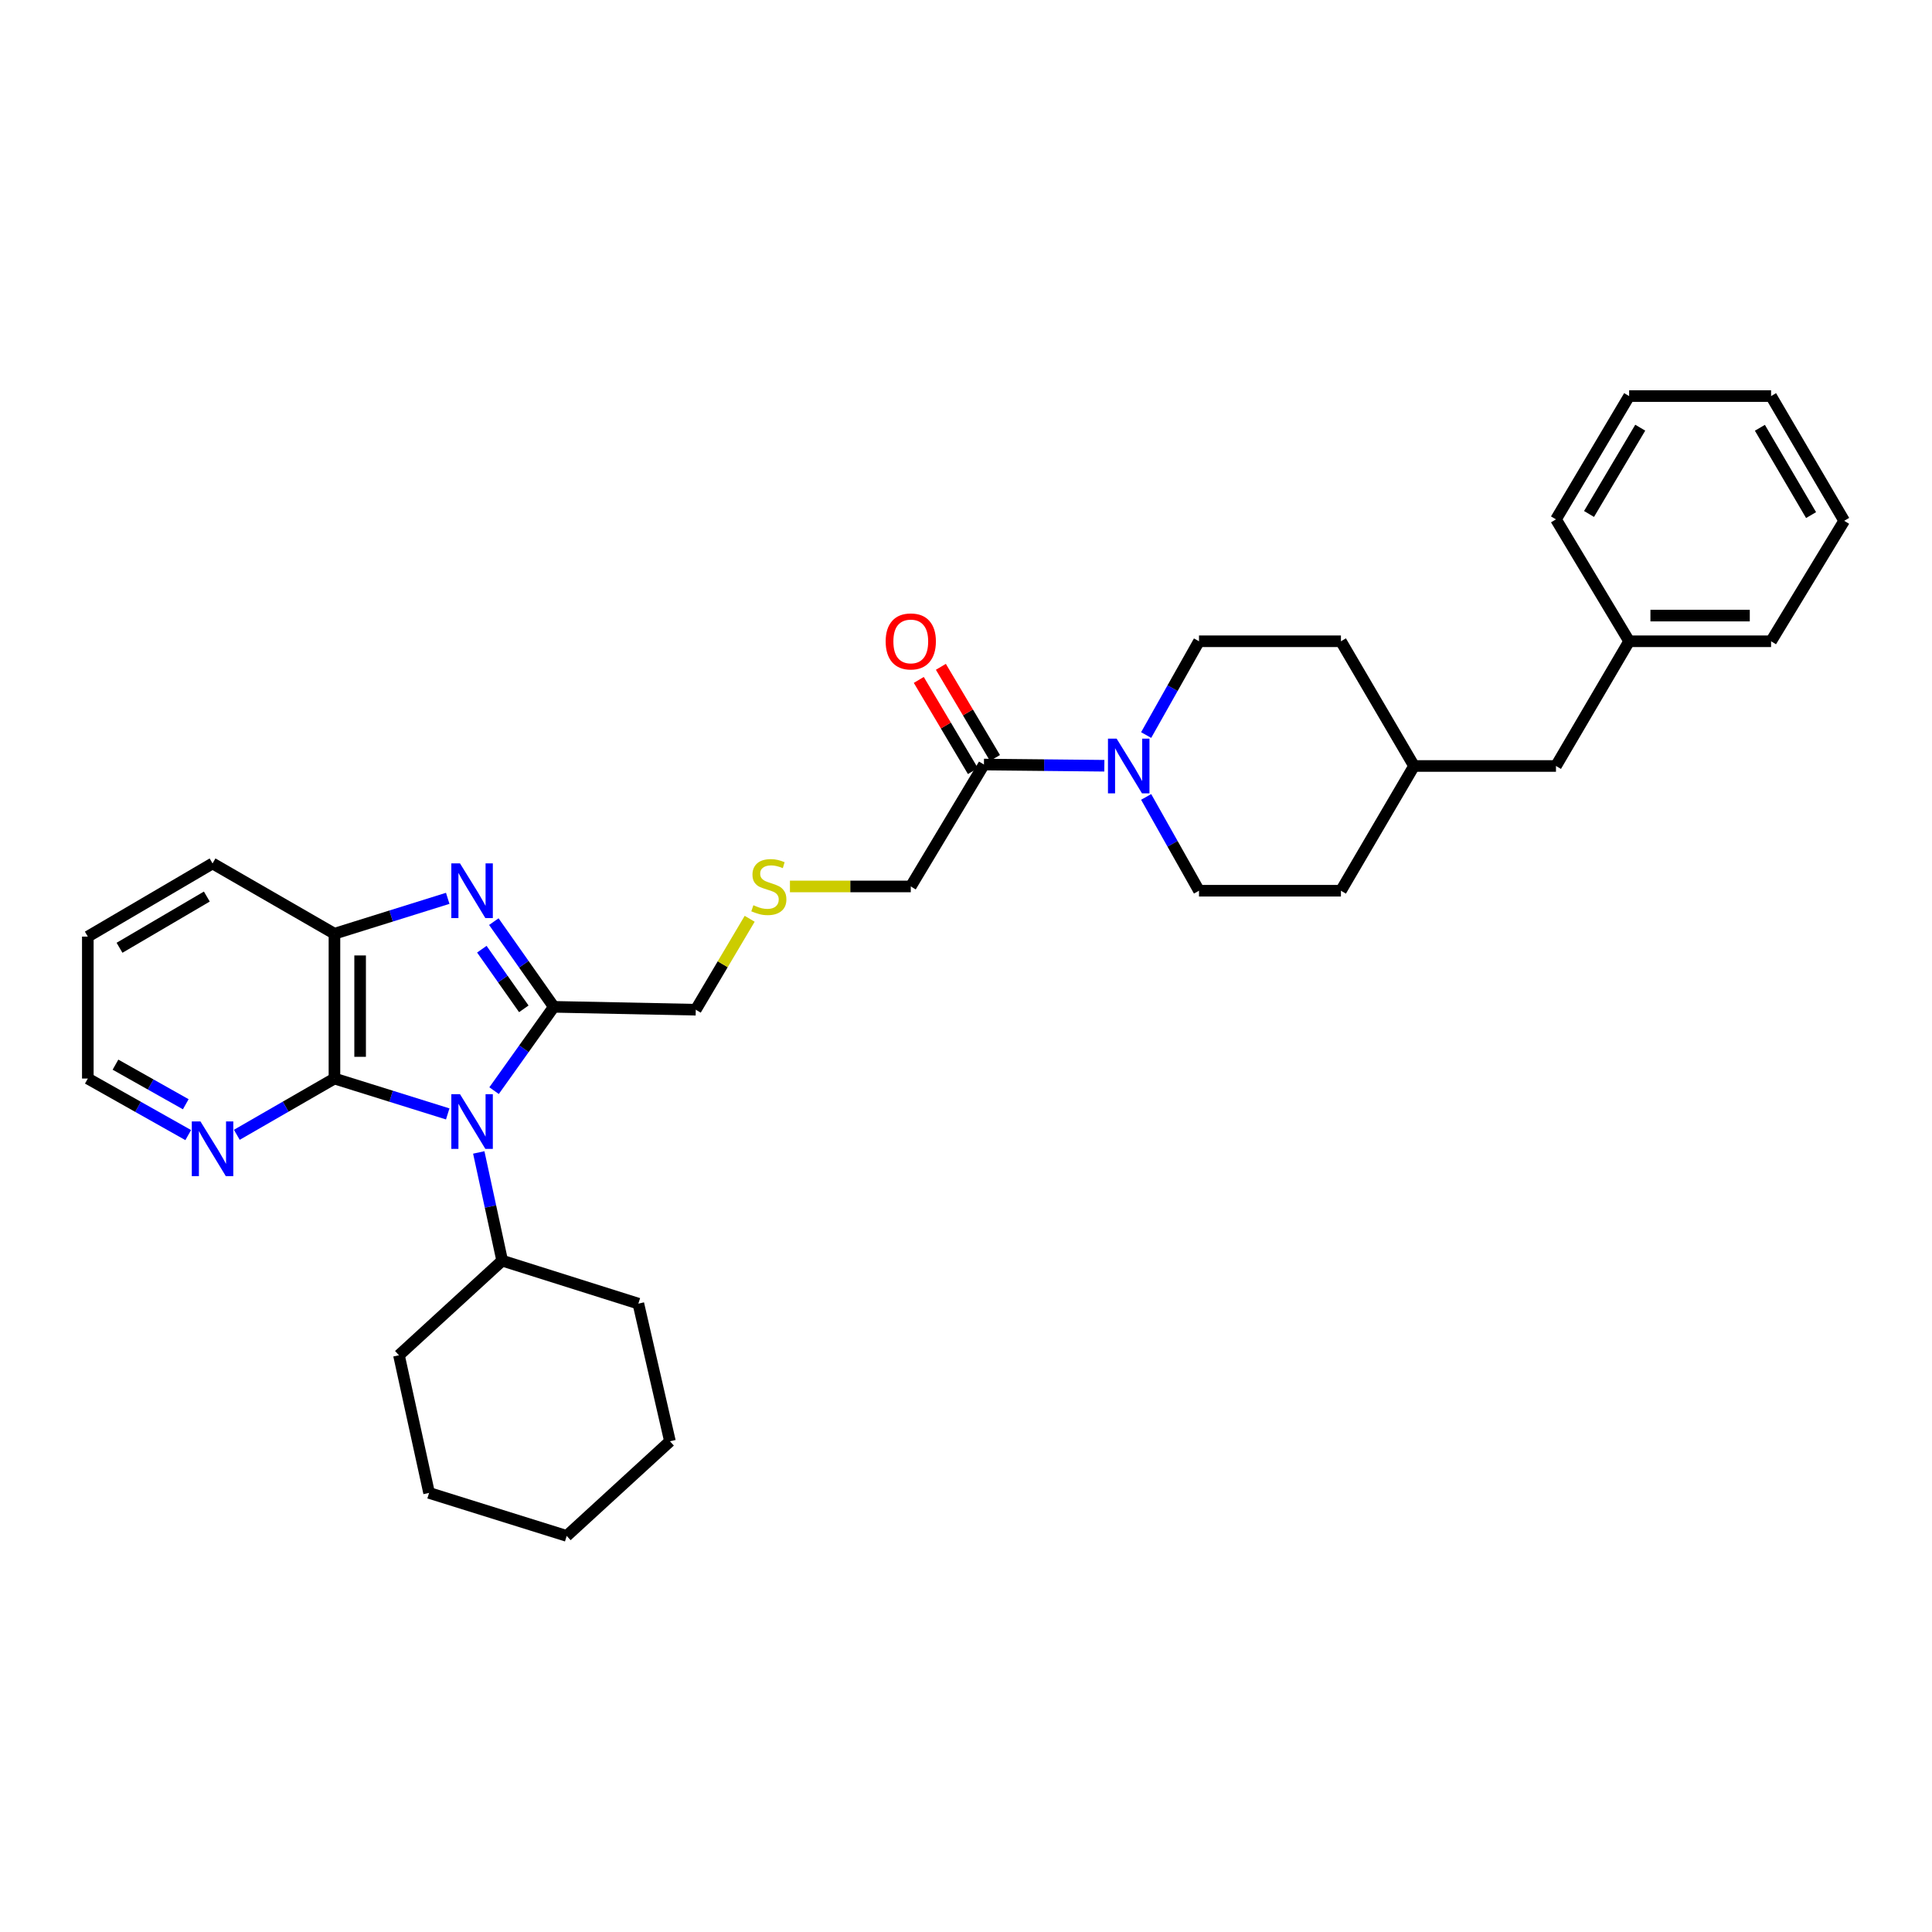 <?xml version='1.0' encoding='iso-8859-1'?>
<svg version='1.1' baseProfile='full'
              xmlns='http://www.w3.org/2000/svg'
                      xmlns:rdkit='http://www.rdkit.org/xml'
                      xmlns:xlink='http://www.w3.org/1999/xlink'
                  xml:space='preserve'
width='1000px' height='1000px' viewBox='0 0 1000 1000'>
<!-- END OF HEADER -->
<rect style='opacity:1.0;fill:#FFFFFF;stroke:none' width='1000' height='1000' x='0' y='0'> </rect>
<path class='bond-0' d='M 255.735,564.518 L 271.19,542.826' style='fill:none;fill-rule:evenodd;stroke:#0000FF;stroke-width:6px;stroke-linecap:butt;stroke-linejoin:miter;stroke-opacity:1' />
<path class='bond-0' d='M 271.19,542.826 L 286.646,521.135' style='fill:none;fill-rule:evenodd;stroke:#000000;stroke-width:6px;stroke-linecap:butt;stroke-linejoin:miter;stroke-opacity:1' />
<path class='bond-2' d='M 231.742,576.563 L 202.426,567.407' style='fill:none;fill-rule:evenodd;stroke:#0000FF;stroke-width:6px;stroke-linecap:butt;stroke-linejoin:miter;stroke-opacity:1' />
<path class='bond-2' d='M 202.426,567.407 L 173.111,558.251' style='fill:none;fill-rule:evenodd;stroke:#000000;stroke-width:6px;stroke-linecap:butt;stroke-linejoin:miter;stroke-opacity:1' />
<path class='bond-7' d='M 247.81,596.502 L 253.87,624.507' style='fill:none;fill-rule:evenodd;stroke:#0000FF;stroke-width:6px;stroke-linecap:butt;stroke-linejoin:miter;stroke-opacity:1' />
<path class='bond-7' d='M 253.87,624.507 L 259.931,652.512' style='fill:none;fill-rule:evenodd;stroke:#000000;stroke-width:6px;stroke-linecap:butt;stroke-linejoin:miter;stroke-opacity:1' />
<path class='bond-1' d='M 286.646,521.135 L 271.126,499.085' style='fill:none;fill-rule:evenodd;stroke:#000000;stroke-width:6px;stroke-linecap:butt;stroke-linejoin:miter;stroke-opacity:1' />
<path class='bond-1' d='M 271.126,499.085 L 255.607,477.035' style='fill:none;fill-rule:evenodd;stroke:#0000FF;stroke-width:6px;stroke-linecap:butt;stroke-linejoin:miter;stroke-opacity:1' />
<path class='bond-1' d='M 271.124,522.168 L 260.26,506.733' style='fill:none;fill-rule:evenodd;stroke:#000000;stroke-width:6px;stroke-linecap:butt;stroke-linejoin:miter;stroke-opacity:1' />
<path class='bond-1' d='M 260.26,506.733 L 249.397,491.298' style='fill:none;fill-rule:evenodd;stroke:#0000FF;stroke-width:6px;stroke-linecap:butt;stroke-linejoin:miter;stroke-opacity:1' />
<path class='bond-11' d='M 286.646,521.135 L 360.126,522.626' style='fill:none;fill-rule:evenodd;stroke:#000000;stroke-width:6px;stroke-linecap:butt;stroke-linejoin:miter;stroke-opacity:1' />
<path class='bond-32' d='M 231.741,464.976 L 202.426,474.135' style='fill:none;fill-rule:evenodd;stroke:#0000FF;stroke-width:6px;stroke-linecap:butt;stroke-linejoin:miter;stroke-opacity:1' />
<path class='bond-32' d='M 202.426,474.135 L 173.111,483.295' style='fill:none;fill-rule:evenodd;stroke:#000000;stroke-width:6px;stroke-linecap:butt;stroke-linejoin:miter;stroke-opacity:1' />
<path class='bond-3' d='M 173.111,558.251 L 173.111,483.295' style='fill:none;fill-rule:evenodd;stroke:#000000;stroke-width:6px;stroke-linecap:butt;stroke-linejoin:miter;stroke-opacity:1' />
<path class='bond-3' d='M 186.399,547.008 L 186.399,494.538' style='fill:none;fill-rule:evenodd;stroke:#000000;stroke-width:6px;stroke-linecap:butt;stroke-linejoin:miter;stroke-opacity:1' />
<path class='bond-6' d='M 173.111,558.251 L 147.845,572.813' style='fill:none;fill-rule:evenodd;stroke:#000000;stroke-width:6px;stroke-linecap:butt;stroke-linejoin:miter;stroke-opacity:1' />
<path class='bond-6' d='M 147.845,572.813 L 122.578,587.376' style='fill:none;fill-rule:evenodd;stroke:#0000FF;stroke-width:6px;stroke-linecap:butt;stroke-linejoin:miter;stroke-opacity:1' />
<path class='bond-19' d='M 173.111,483.295 L 110.017,446.916' style='fill:none;fill-rule:evenodd;stroke:#000000;stroke-width:6px;stroke-linecap:butt;stroke-linejoin:miter;stroke-opacity:1' />
<path class='bond-4' d='M 571.608,396.348 L 540.447,396.035' style='fill:none;fill-rule:evenodd;stroke:#0000FF;stroke-width:6px;stroke-linecap:butt;stroke-linejoin:miter;stroke-opacity:1' />
<path class='bond-4' d='M 540.447,396.035 L 509.287,395.722' style='fill:none;fill-rule:evenodd;stroke:#000000;stroke-width:6px;stroke-linecap:butt;stroke-linejoin:miter;stroke-opacity:1' />
<path class='bond-8' d='M 593.243,412.488 L 606.921,436.763' style='fill:none;fill-rule:evenodd;stroke:#0000FF;stroke-width:6px;stroke-linecap:butt;stroke-linejoin:miter;stroke-opacity:1' />
<path class='bond-8' d='M 606.921,436.763 L 620.599,461.038' style='fill:none;fill-rule:evenodd;stroke:#000000;stroke-width:6px;stroke-linecap:butt;stroke-linejoin:miter;stroke-opacity:1' />
<path class='bond-9' d='M 593.244,380.463 L 606.922,356.191' style='fill:none;fill-rule:evenodd;stroke:#0000FF;stroke-width:6px;stroke-linecap:butt;stroke-linejoin:miter;stroke-opacity:1' />
<path class='bond-9' d='M 606.922,356.191 L 620.599,331.92' style='fill:none;fill-rule:evenodd;stroke:#000000;stroke-width:6px;stroke-linecap:butt;stroke-linejoin:miter;stroke-opacity:1' />
<path class='bond-5' d='M 509.287,395.722 L 471.417,458.823' style='fill:none;fill-rule:evenodd;stroke:#000000;stroke-width:6px;stroke-linecap:butt;stroke-linejoin:miter;stroke-opacity:1' />
<path class='bond-10' d='M 515,392.331 L 500.996,368.737' style='fill:none;fill-rule:evenodd;stroke:#000000;stroke-width:6px;stroke-linecap:butt;stroke-linejoin:miter;stroke-opacity:1' />
<path class='bond-10' d='M 500.996,368.737 L 486.992,345.144' style='fill:none;fill-rule:evenodd;stroke:#FF0000;stroke-width:6px;stroke-linecap:butt;stroke-linejoin:miter;stroke-opacity:1' />
<path class='bond-10' d='M 503.573,399.113 L 489.569,375.519' style='fill:none;fill-rule:evenodd;stroke:#000000;stroke-width:6px;stroke-linecap:butt;stroke-linejoin:miter;stroke-opacity:1' />
<path class='bond-10' d='M 489.569,375.519 L 475.565,351.926' style='fill:none;fill-rule:evenodd;stroke:#FF0000;stroke-width:6px;stroke-linecap:butt;stroke-linejoin:miter;stroke-opacity:1' />
<path class='bond-20' d='M 97.425,587.522 L 71.44,572.887' style='fill:none;fill-rule:evenodd;stroke:#0000FF;stroke-width:6px;stroke-linecap:butt;stroke-linejoin:miter;stroke-opacity:1' />
<path class='bond-20' d='M 71.44,572.887 L 45.455,558.251' style='fill:none;fill-rule:evenodd;stroke:#000000;stroke-width:6px;stroke-linecap:butt;stroke-linejoin:miter;stroke-opacity:1' />
<path class='bond-20' d='M 96.15,571.554 L 77.96,561.309' style='fill:none;fill-rule:evenodd;stroke:#0000FF;stroke-width:6px;stroke-linecap:butt;stroke-linejoin:miter;stroke-opacity:1' />
<path class='bond-20' d='M 77.96,561.309 L 59.771,551.064' style='fill:none;fill-rule:evenodd;stroke:#000000;stroke-width:6px;stroke-linecap:butt;stroke-linejoin:miter;stroke-opacity:1' />
<path class='bond-21' d='M 259.931,652.512 L 206.507,701.476' style='fill:none;fill-rule:evenodd;stroke:#000000;stroke-width:6px;stroke-linecap:butt;stroke-linejoin:miter;stroke-opacity:1' />
<path class='bond-22' d='M 259.931,652.512 L 330.414,674.761' style='fill:none;fill-rule:evenodd;stroke:#000000;stroke-width:6px;stroke-linecap:butt;stroke-linejoin:miter;stroke-opacity:1' />
<path class='bond-15' d='M 620.599,461.038 L 694.065,461.038' style='fill:none;fill-rule:evenodd;stroke:#000000;stroke-width:6px;stroke-linecap:butt;stroke-linejoin:miter;stroke-opacity:1' />
<path class='bond-16' d='M 620.599,331.92 L 694.065,331.92' style='fill:none;fill-rule:evenodd;stroke:#000000;stroke-width:6px;stroke-linecap:butt;stroke-linejoin:miter;stroke-opacity:1' />
<path class='bond-12' d='M 360.126,522.626 L 374.078,499.092' style='fill:none;fill-rule:evenodd;stroke:#000000;stroke-width:6px;stroke-linecap:butt;stroke-linejoin:miter;stroke-opacity:1' />
<path class='bond-12' d='M 374.078,499.092 L 388.031,475.558' style='fill:none;fill-rule:evenodd;stroke:#CCCC00;stroke-width:6px;stroke-linecap:butt;stroke-linejoin:miter;stroke-opacity:1' />
<path class='bond-14' d='M 408.868,458.823 L 440.143,458.823' style='fill:none;fill-rule:evenodd;stroke:#CCCC00;stroke-width:6px;stroke-linecap:butt;stroke-linejoin:miter;stroke-opacity:1' />
<path class='bond-14' d='M 440.143,458.823 L 471.417,458.823' style='fill:none;fill-rule:evenodd;stroke:#000000;stroke-width:6px;stroke-linecap:butt;stroke-linejoin:miter;stroke-opacity:1' />
<path class='bond-13' d='M 805.37,396.475 L 731.905,396.475' style='fill:none;fill-rule:evenodd;stroke:#000000;stroke-width:6px;stroke-linecap:butt;stroke-linejoin:miter;stroke-opacity:1' />
<path class='bond-18' d='M 805.37,396.475 L 843.24,331.92' style='fill:none;fill-rule:evenodd;stroke:#000000;stroke-width:6px;stroke-linecap:butt;stroke-linejoin:miter;stroke-opacity:1' />
<path class='bond-35' d='M 694.065,461.038 L 731.905,396.475' style='fill:none;fill-rule:evenodd;stroke:#000000;stroke-width:6px;stroke-linecap:butt;stroke-linejoin:miter;stroke-opacity:1' />
<path class='bond-17' d='M 694.065,331.92 L 731.905,396.475' style='fill:none;fill-rule:evenodd;stroke:#000000;stroke-width:6px;stroke-linecap:butt;stroke-linejoin:miter;stroke-opacity:1' />
<path class='bond-23' d='M 843.24,331.92 L 916.705,331.92' style='fill:none;fill-rule:evenodd;stroke:#000000;stroke-width:6px;stroke-linecap:butt;stroke-linejoin:miter;stroke-opacity:1' />
<path class='bond-23' d='M 854.26,318.632 L 905.686,318.632' style='fill:none;fill-rule:evenodd;stroke:#000000;stroke-width:6px;stroke-linecap:butt;stroke-linejoin:miter;stroke-opacity:1' />
<path class='bond-24' d='M 843.24,331.92 L 805.37,268.819' style='fill:none;fill-rule:evenodd;stroke:#000000;stroke-width:6px;stroke-linecap:butt;stroke-linejoin:miter;stroke-opacity:1' />
<path class='bond-34' d='M 110.017,446.916 L 45.455,484.786' style='fill:none;fill-rule:evenodd;stroke:#000000;stroke-width:6px;stroke-linecap:butt;stroke-linejoin:miter;stroke-opacity:1' />
<path class='bond-34' d='M 107.056,464.058 L 61.862,490.567' style='fill:none;fill-rule:evenodd;stroke:#000000;stroke-width:6px;stroke-linecap:butt;stroke-linejoin:miter;stroke-opacity:1' />
<path class='bond-25' d='M 45.455,558.251 L 45.455,484.786' style='fill:none;fill-rule:evenodd;stroke:#000000;stroke-width:6px;stroke-linecap:butt;stroke-linejoin:miter;stroke-opacity:1' />
<path class='bond-27' d='M 206.507,701.476 L 222.091,772.727' style='fill:none;fill-rule:evenodd;stroke:#000000;stroke-width:6px;stroke-linecap:butt;stroke-linejoin:miter;stroke-opacity:1' />
<path class='bond-26' d='M 330.414,674.761 L 346.765,746.005' style='fill:none;fill-rule:evenodd;stroke:#000000;stroke-width:6px;stroke-linecap:butt;stroke-linejoin:miter;stroke-opacity:1' />
<path class='bond-29' d='M 916.705,331.92 L 954.545,269.571' style='fill:none;fill-rule:evenodd;stroke:#000000;stroke-width:6px;stroke-linecap:butt;stroke-linejoin:miter;stroke-opacity:1' />
<path class='bond-28' d='M 805.37,268.819 L 843.24,205.016' style='fill:none;fill-rule:evenodd;stroke:#000000;stroke-width:6px;stroke-linecap:butt;stroke-linejoin:miter;stroke-opacity:1' />
<path class='bond-28' d='M 822.477,266.03 L 848.986,221.369' style='fill:none;fill-rule:evenodd;stroke:#000000;stroke-width:6px;stroke-linecap:butt;stroke-linejoin:miter;stroke-opacity:1' />
<path class='bond-30' d='M 346.765,746.005 L 293.327,794.984' style='fill:none;fill-rule:evenodd;stroke:#000000;stroke-width:6px;stroke-linecap:butt;stroke-linejoin:miter;stroke-opacity:1' />
<path class='bond-33' d='M 222.091,772.727 L 293.327,794.984' style='fill:none;fill-rule:evenodd;stroke:#000000;stroke-width:6px;stroke-linecap:butt;stroke-linejoin:miter;stroke-opacity:1' />
<path class='bond-31' d='M 843.24,205.016 L 916.705,205.016' style='fill:none;fill-rule:evenodd;stroke:#000000;stroke-width:6px;stroke-linecap:butt;stroke-linejoin:miter;stroke-opacity:1' />
<path class='bond-36' d='M 954.545,269.571 L 916.705,205.016' style='fill:none;fill-rule:evenodd;stroke:#000000;stroke-width:6px;stroke-linecap:butt;stroke-linejoin:miter;stroke-opacity:1' />
<path class='bond-36' d='M 937.406,266.608 L 910.918,221.419' style='fill:none;fill-rule:evenodd;stroke:#000000;stroke-width:6px;stroke-linecap:butt;stroke-linejoin:miter;stroke-opacity:1' />
<path  class='atom-0' d='M 238.087 566.34
L 247.367 581.34
Q 248.287 582.82, 249.767 585.5
Q 251.247 588.18, 251.327 588.34
L 251.327 566.34
L 255.087 566.34
L 255.087 594.66
L 251.207 594.66
L 241.247 578.26
Q 240.087 576.34, 238.847 574.14
Q 237.647 571.94, 237.287 571.26
L 237.287 594.66
L 233.607 594.66
L 233.607 566.34
L 238.087 566.34
' fill='#0000FF'/>
<path  class='atom-2' d='M 238.087 446.878
L 247.367 461.878
Q 248.287 463.358, 249.767 466.038
Q 251.247 468.718, 251.327 468.878
L 251.327 446.878
L 255.087 446.878
L 255.087 475.198
L 251.207 475.198
L 241.247 458.798
Q 240.087 456.878, 238.847 454.678
Q 237.647 452.478, 237.287 451.798
L 237.287 475.198
L 233.607 475.198
L 233.607 446.878
L 238.087 446.878
' fill='#0000FF'/>
<path  class='atom-5' d='M 577.961 382.315
L 587.241 397.315
Q 588.161 398.795, 589.641 401.475
Q 591.121 404.155, 591.201 404.315
L 591.201 382.315
L 594.961 382.315
L 594.961 410.635
L 591.081 410.635
L 581.121 394.235
Q 579.961 392.315, 578.721 390.115
Q 577.521 387.915, 577.161 387.235
L 577.161 410.635
L 573.481 410.635
L 573.481 382.315
L 577.961 382.315
' fill='#0000FF'/>
<path  class='atom-7' d='M 103.757 580.455
L 113.037 595.455
Q 113.957 596.935, 115.437 599.615
Q 116.917 602.295, 116.997 602.455
L 116.997 580.455
L 120.757 580.455
L 120.757 608.775
L 116.877 608.775
L 106.917 592.375
Q 105.757 590.455, 104.517 588.255
Q 103.317 586.055, 102.957 585.375
L 102.957 608.775
L 99.277 608.775
L 99.277 580.455
L 103.757 580.455
' fill='#0000FF'/>
<path  class='atom-11' d='M 458.417 332
Q 458.417 325.2, 461.777 321.4
Q 465.137 317.6, 471.417 317.6
Q 477.697 317.6, 481.057 321.4
Q 484.417 325.2, 484.417 332
Q 484.417 338.88, 481.017 342.8
Q 477.617 346.68, 471.417 346.68
Q 465.177 346.68, 461.777 342.8
Q 458.417 338.92, 458.417 332
M 471.417 343.48
Q 475.737 343.48, 478.057 340.6
Q 480.417 337.68, 480.417 332
Q 480.417 326.44, 478.057 323.64
Q 475.737 320.8, 471.417 320.8
Q 467.097 320.8, 464.737 323.6
Q 462.417 326.4, 462.417 332
Q 462.417 337.72, 464.737 340.6
Q 467.097 343.48, 471.417 343.48
' fill='#FF0000'/>
<path  class='atom-13' d='M 389.952 468.543
Q 390.272 468.663, 391.592 469.223
Q 392.912 469.783, 394.352 470.143
Q 395.832 470.463, 397.272 470.463
Q 399.952 470.463, 401.512 469.183
Q 403.072 467.863, 403.072 465.583
Q 403.072 464.023, 402.272 463.063
Q 401.512 462.103, 400.312 461.583
Q 399.112 461.063, 397.112 460.463
Q 394.592 459.703, 393.072 458.983
Q 391.592 458.263, 390.512 456.743
Q 389.472 455.223, 389.472 452.663
Q 389.472 449.103, 391.872 446.903
Q 394.312 444.703, 399.112 444.703
Q 402.392 444.703, 406.112 446.263
L 405.192 449.343
Q 401.792 447.943, 399.232 447.943
Q 396.472 447.943, 394.952 449.103
Q 393.432 450.223, 393.472 452.183
Q 393.472 453.703, 394.232 454.623
Q 395.032 455.543, 396.152 456.063
Q 397.312 456.583, 399.232 457.183
Q 401.792 457.983, 403.312 458.783
Q 404.832 459.583, 405.912 461.223
Q 407.032 462.823, 407.032 465.583
Q 407.032 469.503, 404.392 471.623
Q 401.792 473.703, 397.432 473.703
Q 394.912 473.703, 392.992 473.143
Q 391.112 472.623, 388.872 471.703
L 389.952 468.543
' fill='#CCCC00'/>
</svg>
